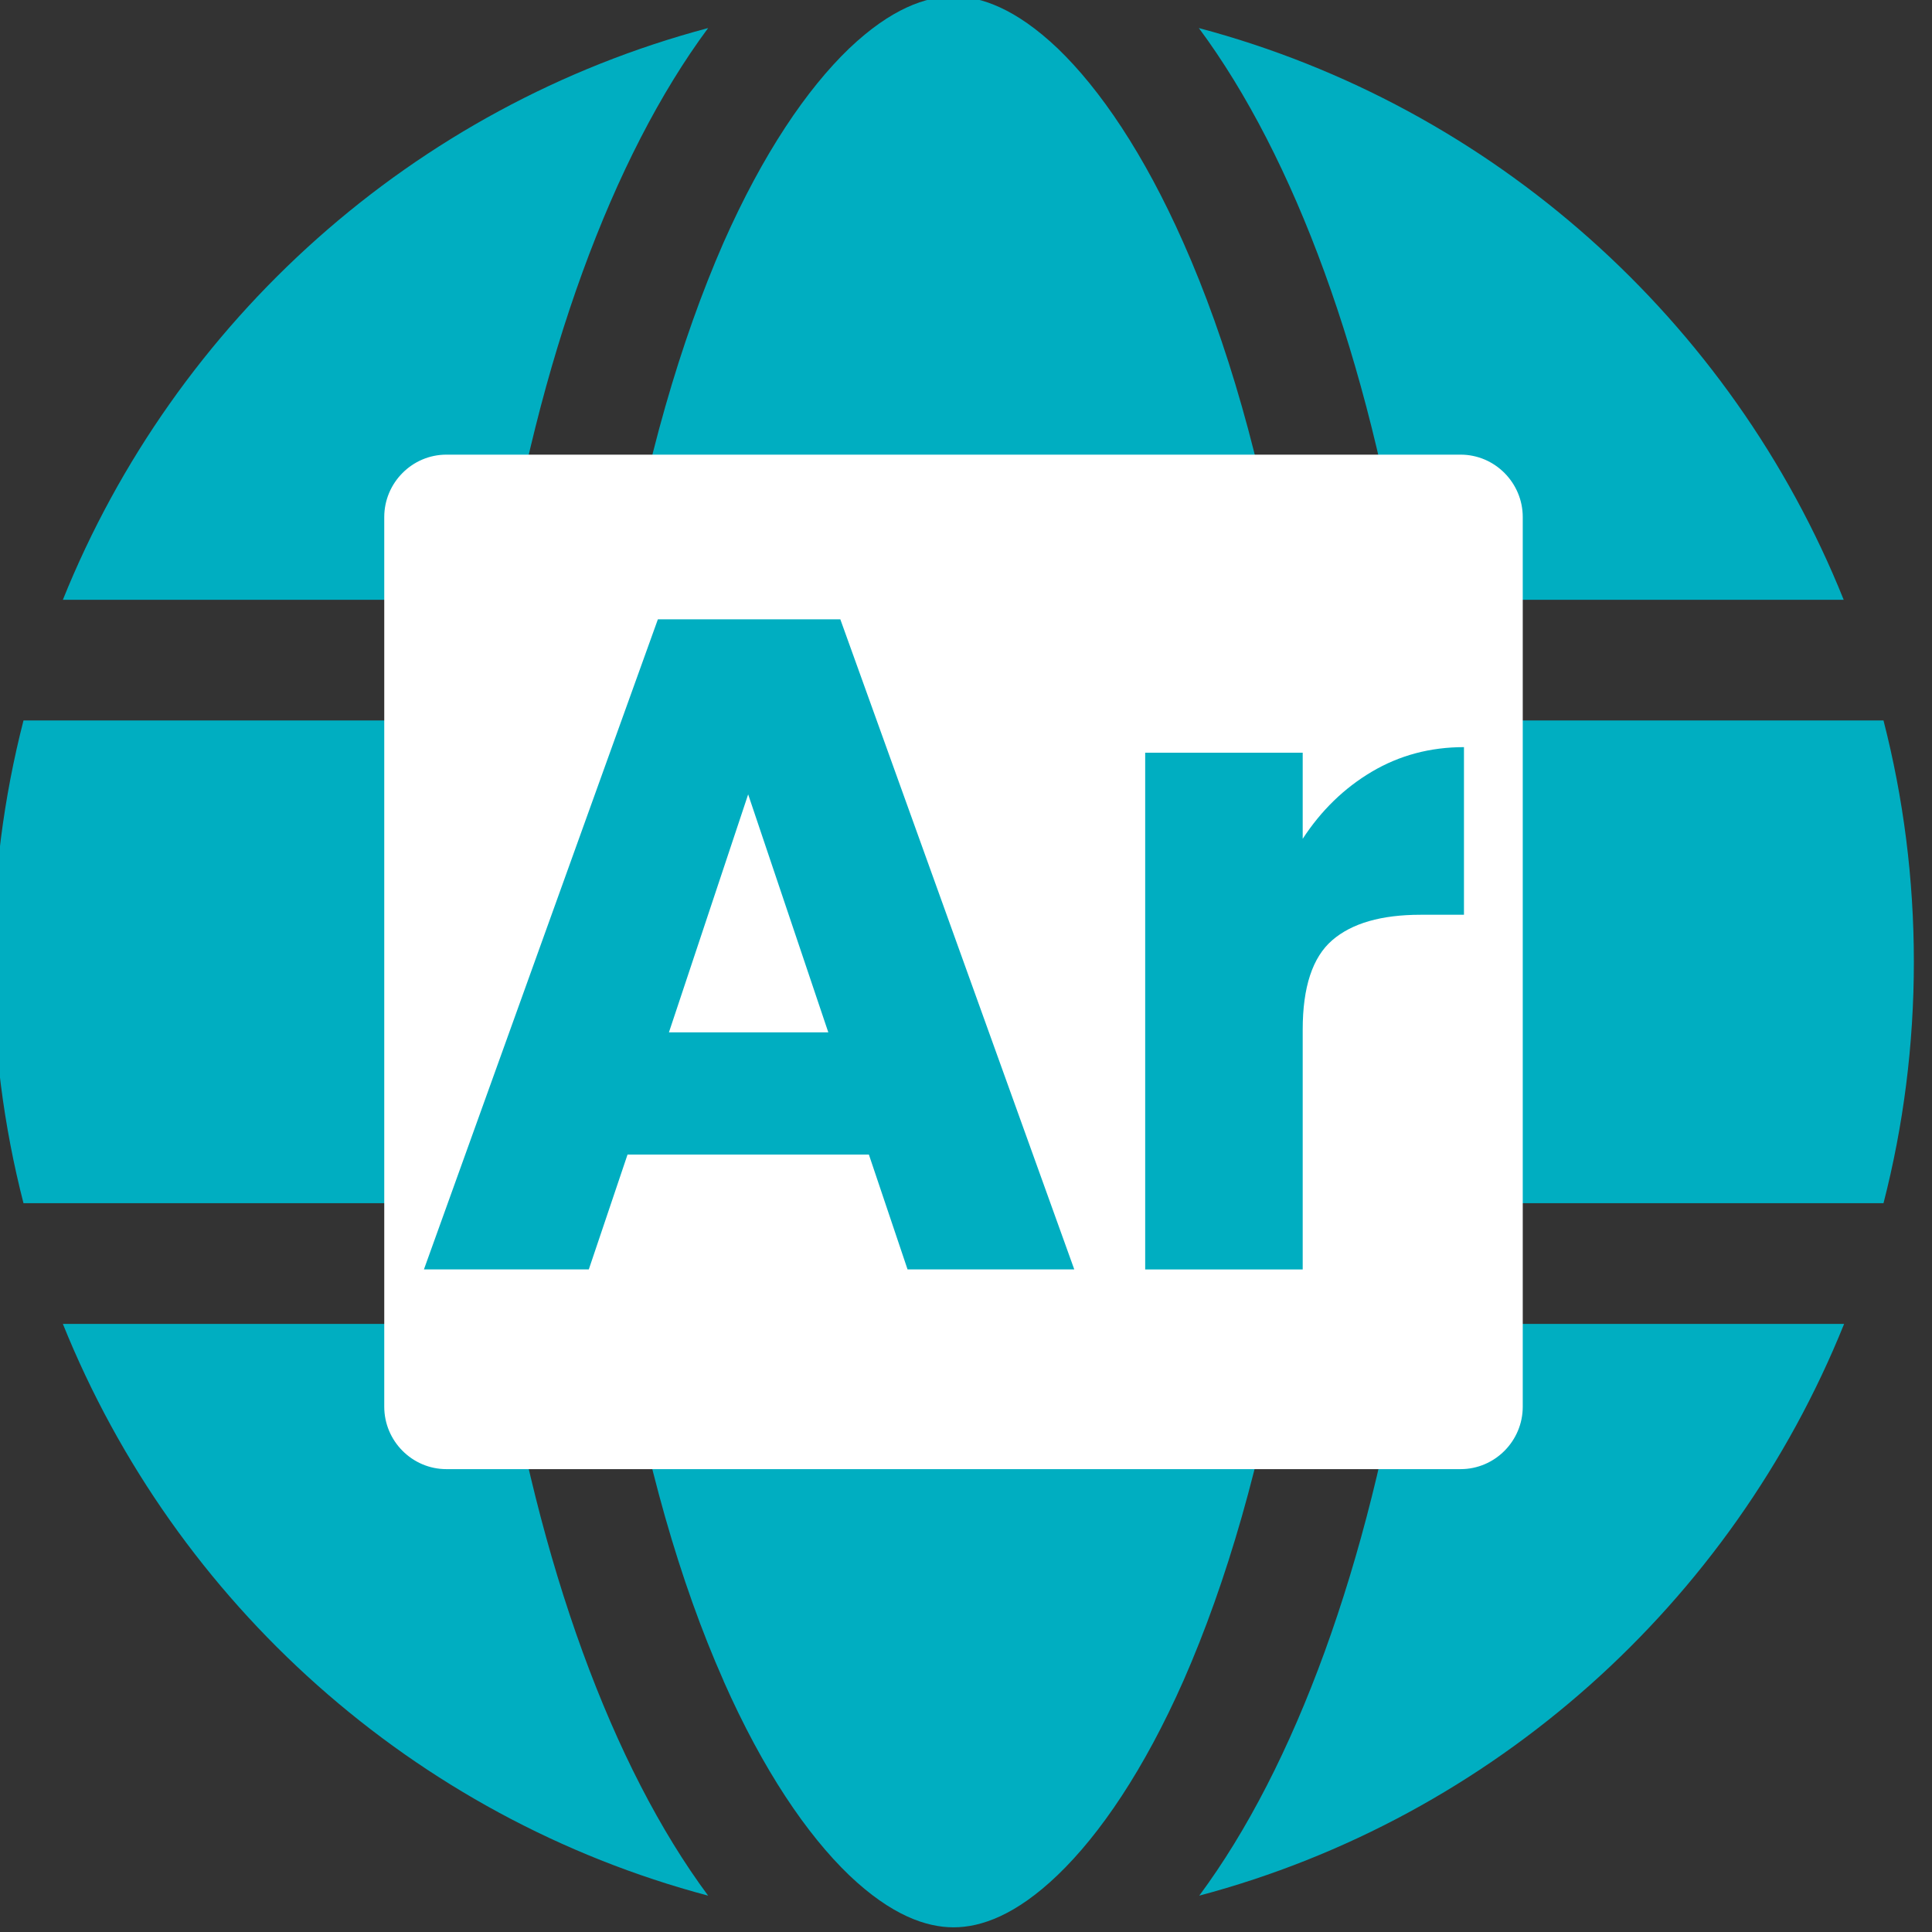 <svg xmlns="http://www.w3.org/2000/svg" width="98" height="98" viewBox="0 0 98 98" fill="none"><rect x="0" y="0" width="98" height="98" fill="#333333" stroke="none"/><path d="M66.633 48.791C66.633 53.037 66.405 57.132 66.006 61.033H30.726C30.308 57.13 30.098 53.037 30.098 48.791C30.098 44.545 30.327 40.449 30.726 36.546H66.006C66.423 40.449 66.633 44.542 66.633 48.791ZM72.114 36.546H95.54C96.547 40.468 97.08 44.561 97.08 48.791C97.08 53.018 96.547 57.111 95.54 61.033H72.114C72.513 57.093 72.723 52.997 72.723 48.791C72.723 44.582 72.513 40.486 72.114 36.546ZM93.542 30.424H71.334C69.431 18.201 65.664 7.965 60.811 1.423C75.71 5.384 87.832 16.248 93.521 30.424H93.542ZM65.168 30.424H31.563C32.723 23.46 34.514 17.301 36.7 12.308C38.698 7.793 40.924 4.524 43.074 2.457C45.205 0.431 46.974 -0.182 48.363 -0.182C49.752 -0.182 51.521 0.431 53.652 2.457C55.802 4.524 58.028 7.796 60.026 12.308C62.239 17.282 64.008 23.442 65.168 30.424ZM25.397 30.424H3.189C8.899 16.248 21 5.384 35.92 1.423C31.067 7.967 27.3 18.201 25.397 30.424ZM1.192 36.546H24.617C24.218 40.486 24.008 44.582 24.008 48.791C24.008 53 24.218 57.093 24.617 61.033H1.192C0.184 57.111 -0.349 53.018 -0.349 48.791C-0.349 44.561 0.184 40.468 1.192 36.546ZM36.7 85.252C34.492 80.278 32.723 74.119 31.563 67.155H65.168C64.008 74.119 62.218 80.278 60.031 85.252C58.033 89.767 55.807 93.037 53.658 95.103C51.526 97.151 49.757 97.763 48.368 97.763C46.98 97.763 45.21 97.151 43.079 95.124C40.929 93.058 38.703 89.786 36.705 85.273V85.252H36.7ZM25.397 67.155C27.3 79.378 31.067 89.615 35.92 96.156C21.003 92.195 8.899 81.331 3.189 67.155H25.397ZM93.542 67.155C87.832 81.331 75.731 92.195 60.832 96.156C65.685 89.615 69.434 79.378 71.355 67.155C71.353 67.155 93.542 67.155 93.542 67.155Z" fill="#00AEC1"></path><path d="M74.091 74.521H22.641C20.908 74.521 19.491 73.096 19.491 71.354V26.229C19.491 24.488 20.908 23.062 22.641 23.062H74.091C75.823 23.062 77.241 24.488 77.241 26.229V71.354C77.241 73.096 75.823 74.521 74.091 74.521Z" fill="white"></path><path d="M44.074 58.566H31.831L29.867 64.39H21.504L33.371 31.414H42.625L54.492 64.39H46.035L44.074 58.566ZM42.016 52.367L37.95 40.294L33.931 52.367H42.016Z" fill="#00AEC1"></path><path d="M69.586 39.144C70.988 38.315 72.544 37.898 74.259 37.898V46.401H72.061C70.067 46.401 68.573 46.831 67.575 47.694C66.578 48.557 66.079 50.066 66.079 52.228V64.393H58.089V38.181H66.079V42.548C67.016 41.11 68.184 39.975 69.586 39.144Z" fill="#00AEC1"></path></svg>